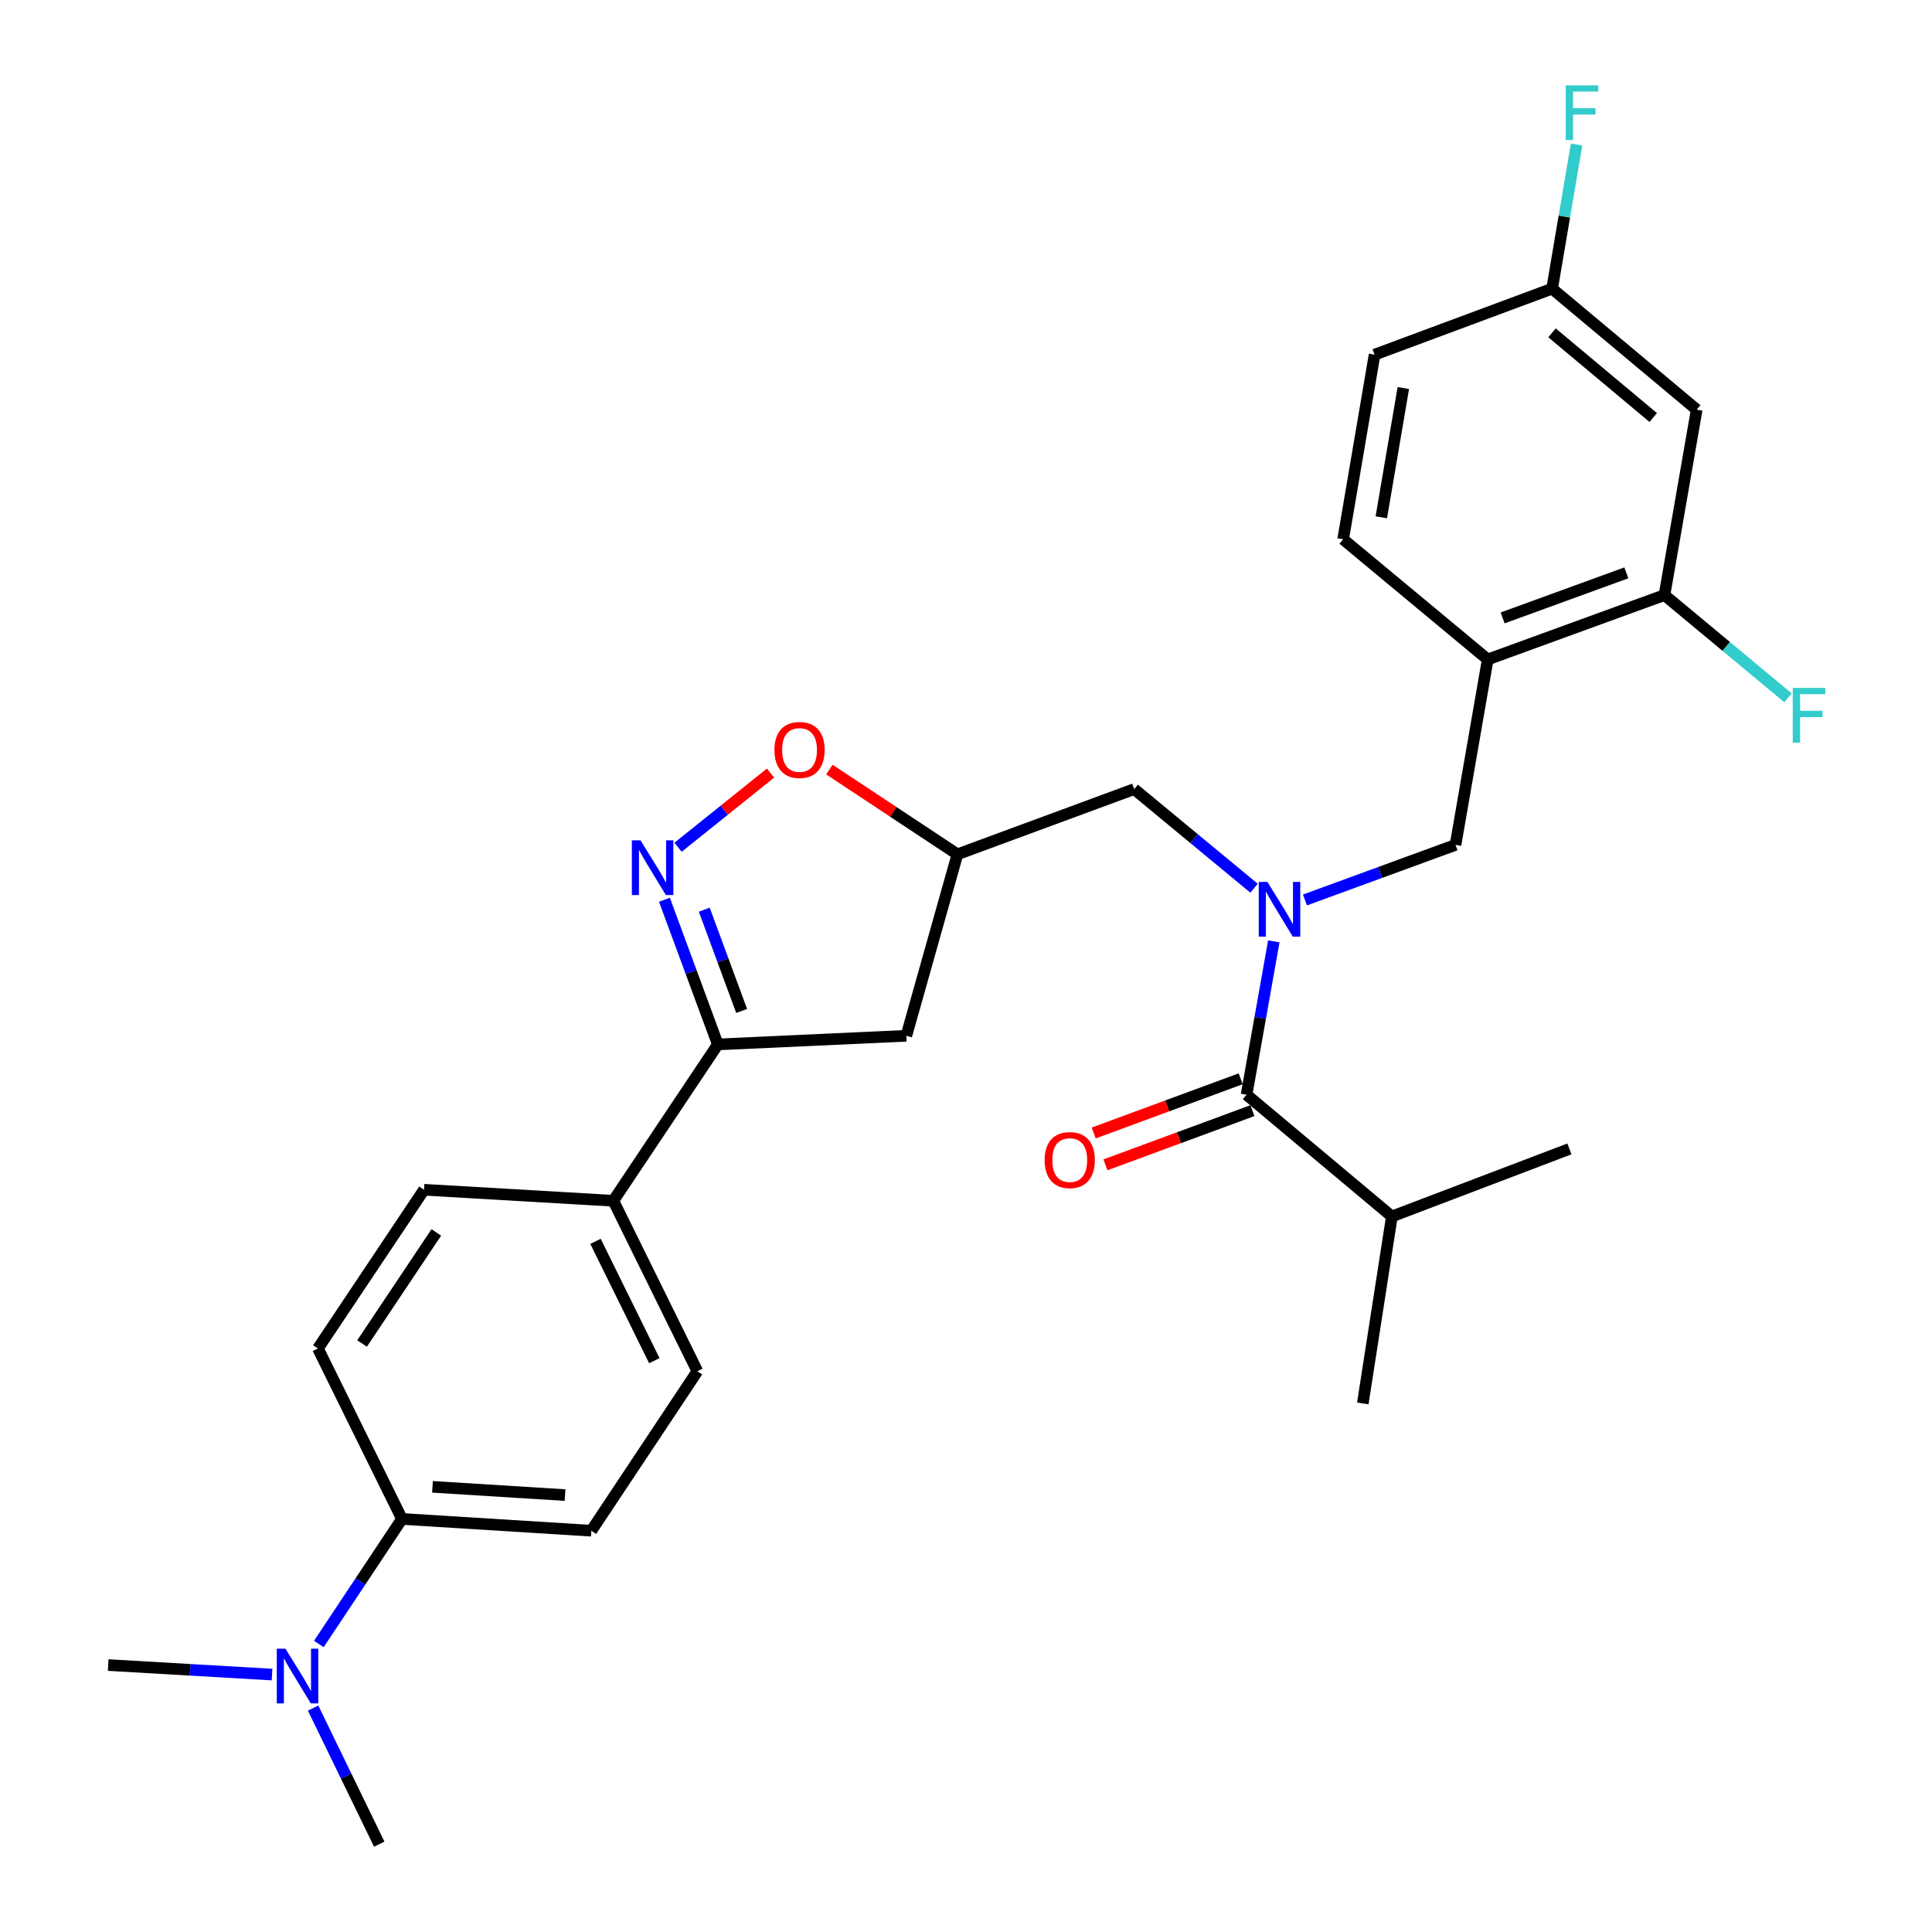 <?xml version='1.0' encoding='iso-8859-1'?>
<svg version='1.1' baseProfile='full'
              xmlns='http://www.w3.org/2000/svg'
                      xmlns:rdkit='http://www.rdkit.org/xml'
                      xmlns:xlink='http://www.w3.org/1999/xlink'
                  xml:space='preserve'
width='1000px' height='1000px' viewBox='0 0 1000 1000'>
<!-- END OF HEADER -->
<rect style='opacity:1.0;fill:#FFFFFF;stroke:none' width='1000' height='1000' x='0' y='0'> </rect>
<path class='bond-1' d='M 659.322,487.24 L 652.269,526.931' style='fill:none;fill-rule:evenodd;stroke:#0000FF;stroke-width:6px;stroke-linecap:butt;stroke-linejoin:miter;stroke-opacity:1' />
<path class='bond-1' d='M 652.269,526.931 L 645.215,566.622' style='fill:none;fill-rule:evenodd;stroke:#000000;stroke-width:6px;stroke-linecap:butt;stroke-linejoin:miter;stroke-opacity:1' />
<path class='bond-5' d='M 675.437,465.826 L 714.404,451.568' style='fill:none;fill-rule:evenodd;stroke:#0000FF;stroke-width:6px;stroke-linecap:butt;stroke-linejoin:miter;stroke-opacity:1' />
<path class='bond-5' d='M 714.404,451.568 L 753.371,437.31' style='fill:none;fill-rule:evenodd;stroke:#000000;stroke-width:6px;stroke-linecap:butt;stroke-linejoin:miter;stroke-opacity:1' />
<path class='bond-9' d='M 649.092,459.742 L 618.075,434.09' style='fill:none;fill-rule:evenodd;stroke:#0000FF;stroke-width:6px;stroke-linecap:butt;stroke-linejoin:miter;stroke-opacity:1' />
<path class='bond-9' d='M 618.075,434.09 L 587.058,408.437' style='fill:none;fill-rule:evenodd;stroke:#000000;stroke-width:6px;stroke-linecap:butt;stroke-linejoin:miter;stroke-opacity:1' />
<path class='bond-0' d='M 350.961,438.537 L 374.891,419.342' style='fill:none;fill-rule:evenodd;stroke:#0000FF;stroke-width:6px;stroke-linecap:butt;stroke-linejoin:miter;stroke-opacity:1' />
<path class='bond-0' d='M 374.891,419.342 L 398.822,400.146' style='fill:none;fill-rule:evenodd;stroke:#FF0000;stroke-width:6px;stroke-linecap:butt;stroke-linejoin:miter;stroke-opacity:1' />
<path class='bond-29' d='M 343.91,465.705 L 357.728,503.147' style='fill:none;fill-rule:evenodd;stroke:#0000FF;stroke-width:6px;stroke-linecap:butt;stroke-linejoin:miter;stroke-opacity:1' />
<path class='bond-29' d='M 357.728,503.147 L 371.546,540.588' style='fill:none;fill-rule:evenodd;stroke:#000000;stroke-width:6px;stroke-linecap:butt;stroke-linejoin:miter;stroke-opacity:1' />
<path class='bond-29' d='M 364.533,470.856 L 374.206,497.065' style='fill:none;fill-rule:evenodd;stroke:#0000FF;stroke-width:6px;stroke-linecap:butt;stroke-linejoin:miter;stroke-opacity:1' />
<path class='bond-29' d='M 374.206,497.065 L 383.878,523.274' style='fill:none;fill-rule:evenodd;stroke:#000000;stroke-width:6px;stroke-linecap:butt;stroke-linejoin:miter;stroke-opacity:1' />
<path class='bond-13' d='M 642.176,558.382 L 604.136,572.411' style='fill:none;fill-rule:evenodd;stroke:#000000;stroke-width:6px;stroke-linecap:butt;stroke-linejoin:miter;stroke-opacity:1' />
<path class='bond-13' d='M 604.136,572.411 L 566.096,586.441' style='fill:none;fill-rule:evenodd;stroke:#FF0000;stroke-width:6px;stroke-linecap:butt;stroke-linejoin:miter;stroke-opacity:1' />
<path class='bond-13' d='M 648.254,574.861 L 610.214,588.89' style='fill:none;fill-rule:evenodd;stroke:#000000;stroke-width:6px;stroke-linecap:butt;stroke-linejoin:miter;stroke-opacity:1' />
<path class='bond-13' d='M 610.214,588.89 L 572.173,602.92' style='fill:none;fill-rule:evenodd;stroke:#FF0000;stroke-width:6px;stroke-linecap:butt;stroke-linejoin:miter;stroke-opacity:1' />
<path class='bond-20' d='M 645.215,566.622 L 720.429,629.638' style='fill:none;fill-rule:evenodd;stroke:#000000;stroke-width:6px;stroke-linecap:butt;stroke-linejoin:miter;stroke-opacity:1' />
<path class='bond-2' d='M 371.546,540.588 L 469.115,536.119' style='fill:none;fill-rule:evenodd;stroke:#000000;stroke-width:6px;stroke-linecap:butt;stroke-linejoin:miter;stroke-opacity:1' />
<path class='bond-11' d='M 371.546,540.588 L 317.458,621.519' style='fill:none;fill-rule:evenodd;stroke:#000000;stroke-width:6px;stroke-linecap:butt;stroke-linejoin:miter;stroke-opacity:1' />
<path class='bond-3' d='M 770.047,341.332 L 753.371,437.31' style='fill:none;fill-rule:evenodd;stroke:#000000;stroke-width:6px;stroke-linecap:butt;stroke-linejoin:miter;stroke-opacity:1' />
<path class='bond-6' d='M 770.047,341.332 L 861.527,308.009' style='fill:none;fill-rule:evenodd;stroke:#000000;stroke-width:6px;stroke-linecap:butt;stroke-linejoin:miter;stroke-opacity:1' />
<path class='bond-6' d='M 777.758,319.83 L 841.794,296.504' style='fill:none;fill-rule:evenodd;stroke:#000000;stroke-width:6px;stroke-linecap:butt;stroke-linejoin:miter;stroke-opacity:1' />
<path class='bond-15' d='M 770.047,341.332 L 695.214,279.135' style='fill:none;fill-rule:evenodd;stroke:#000000;stroke-width:6px;stroke-linecap:butt;stroke-linejoin:miter;stroke-opacity:1' />
<path class='bond-4' d='M 429.287,398.326 L 462.428,420.258' style='fill:none;fill-rule:evenodd;stroke:#FF0000;stroke-width:6px;stroke-linecap:butt;stroke-linejoin:miter;stroke-opacity:1' />
<path class='bond-4' d='M 462.428,420.258 L 495.568,442.189' style='fill:none;fill-rule:evenodd;stroke:#000000;stroke-width:6px;stroke-linecap:butt;stroke-linejoin:miter;stroke-opacity:1' />
<path class='bond-10' d='M 861.527,308.009 L 878.204,212.031' style='fill:none;fill-rule:evenodd;stroke:#000000;stroke-width:6px;stroke-linecap:butt;stroke-linejoin:miter;stroke-opacity:1' />
<path class='bond-22' d='M 861.527,308.009 L 893.508,334.604' style='fill:none;fill-rule:evenodd;stroke:#000000;stroke-width:6px;stroke-linecap:butt;stroke-linejoin:miter;stroke-opacity:1' />
<path class='bond-22' d='M 893.508,334.604 L 925.488,361.2' style='fill:none;fill-rule:evenodd;stroke:#33CCCC;stroke-width:6px;stroke-linecap:butt;stroke-linejoin:miter;stroke-opacity:1' />
<path class='bond-7' d='M 495.568,442.189 L 587.058,408.437' style='fill:none;fill-rule:evenodd;stroke:#000000;stroke-width:6px;stroke-linecap:butt;stroke-linejoin:miter;stroke-opacity:1' />
<path class='bond-8' d='M 495.568,442.189 L 469.115,536.119' style='fill:none;fill-rule:evenodd;stroke:#000000;stroke-width:6px;stroke-linecap:butt;stroke-linejoin:miter;stroke-opacity:1' />
<path class='bond-30' d='M 878.204,212.031 L 803.371,149.414' style='fill:none;fill-rule:evenodd;stroke:#000000;stroke-width:6px;stroke-linecap:butt;stroke-linejoin:miter;stroke-opacity:1' />
<path class='bond-30' d='M 855.707,216.109 L 803.324,172.277' style='fill:none;fill-rule:evenodd;stroke:#000000;stroke-width:6px;stroke-linecap:butt;stroke-linejoin:miter;stroke-opacity:1' />
<path class='bond-16' d='M 317.458,621.519 L 360.959,709.75' style='fill:none;fill-rule:evenodd;stroke:#000000;stroke-width:6px;stroke-linecap:butt;stroke-linejoin:miter;stroke-opacity:1' />
<path class='bond-16' d='M 308.23,642.521 L 338.68,704.282' style='fill:none;fill-rule:evenodd;stroke:#000000;stroke-width:6px;stroke-linecap:butt;stroke-linejoin:miter;stroke-opacity:1' />
<path class='bond-17' d='M 317.458,621.519 L 219.47,615.811' style='fill:none;fill-rule:evenodd;stroke:#000000;stroke-width:6px;stroke-linecap:butt;stroke-linejoin:miter;stroke-opacity:1' />
<path class='bond-12' d='M 208.063,786.193 L 306.081,792.301' style='fill:none;fill-rule:evenodd;stroke:#000000;stroke-width:6px;stroke-linecap:butt;stroke-linejoin:miter;stroke-opacity:1' />
<path class='bond-12' d='M 223.858,769.579 L 292.47,773.855' style='fill:none;fill-rule:evenodd;stroke:#000000;stroke-width:6px;stroke-linecap:butt;stroke-linejoin:miter;stroke-opacity:1' />
<path class='bond-14' d='M 208.063,786.193 L 186.551,818.558' style='fill:none;fill-rule:evenodd;stroke:#000000;stroke-width:6px;stroke-linecap:butt;stroke-linejoin:miter;stroke-opacity:1' />
<path class='bond-14' d='M 186.551,818.558 L 165.039,850.923' style='fill:none;fill-rule:evenodd;stroke:#0000FF;stroke-width:6px;stroke-linecap:butt;stroke-linejoin:miter;stroke-opacity:1' />
<path class='bond-31' d='M 208.063,786.193 L 164.562,697.962' style='fill:none;fill-rule:evenodd;stroke:#000000;stroke-width:6px;stroke-linecap:butt;stroke-linejoin:miter;stroke-opacity:1' />
<path class='bond-25' d='M 140.81,866.758 L 98.408,864.292' style='fill:none;fill-rule:evenodd;stroke:#0000FF;stroke-width:6px;stroke-linecap:butt;stroke-linejoin:miter;stroke-opacity:1' />
<path class='bond-25' d='M 98.408,864.292 L 56.006,861.826' style='fill:none;fill-rule:evenodd;stroke:#000000;stroke-width:6px;stroke-linecap:butt;stroke-linejoin:miter;stroke-opacity:1' />
<path class='bond-26' d='M 162.061,884.104 L 179.178,919.325' style='fill:none;fill-rule:evenodd;stroke:#0000FF;stroke-width:6px;stroke-linecap:butt;stroke-linejoin:miter;stroke-opacity:1' />
<path class='bond-26' d='M 179.178,919.325 L 196.295,954.545' style='fill:none;fill-rule:evenodd;stroke:#000000;stroke-width:6px;stroke-linecap:butt;stroke-linejoin:miter;stroke-opacity:1' />
<path class='bond-23' d='M 695.214,279.135 L 711.481,183.577' style='fill:none;fill-rule:evenodd;stroke:#000000;stroke-width:6px;stroke-linecap:butt;stroke-linejoin:miter;stroke-opacity:1' />
<path class='bond-23' d='M 714.969,267.749 L 726.356,200.858' style='fill:none;fill-rule:evenodd;stroke:#000000;stroke-width:6px;stroke-linecap:butt;stroke-linejoin:miter;stroke-opacity:1' />
<path class='bond-18' d='M 360.959,709.75 L 306.081,792.301' style='fill:none;fill-rule:evenodd;stroke:#000000;stroke-width:6px;stroke-linecap:butt;stroke-linejoin:miter;stroke-opacity:1' />
<path class='bond-19' d='M 219.47,615.811 L 164.562,697.962' style='fill:none;fill-rule:evenodd;stroke:#000000;stroke-width:6px;stroke-linecap:butt;stroke-linejoin:miter;stroke-opacity:1' />
<path class='bond-19' d='M 225.836,637.894 L 187.401,695.4' style='fill:none;fill-rule:evenodd;stroke:#000000;stroke-width:6px;stroke-linecap:butt;stroke-linejoin:miter;stroke-opacity:1' />
<path class='bond-27' d='M 720.429,629.638 L 705.382,726.426' style='fill:none;fill-rule:evenodd;stroke:#000000;stroke-width:6px;stroke-linecap:butt;stroke-linejoin:miter;stroke-opacity:1' />
<path class='bond-28' d='M 720.429,629.638 L 812.319,594.675' style='fill:none;fill-rule:evenodd;stroke:#000000;stroke-width:6px;stroke-linecap:butt;stroke-linejoin:miter;stroke-opacity:1' />
<path class='bond-21' d='M 803.371,149.414 L 711.481,183.577' style='fill:none;fill-rule:evenodd;stroke:#000000;stroke-width:6px;stroke-linecap:butt;stroke-linejoin:miter;stroke-opacity:1' />
<path class='bond-24' d='M 803.371,149.414 L 809.705,112.104' style='fill:none;fill-rule:evenodd;stroke:#000000;stroke-width:6px;stroke-linecap:butt;stroke-linejoin:miter;stroke-opacity:1' />
<path class='bond-24' d='M 809.705,112.104 L 816.04,74.795' style='fill:none;fill-rule:evenodd;stroke:#33CCCC;stroke-width:6px;stroke-linecap:butt;stroke-linejoin:miter;stroke-opacity:1' />
<path  class='atom-0' d='M 656.012 456.483
L 665.292 471.483
Q 666.212 472.963, 667.692 475.643
Q 669.172 478.323, 669.252 478.483
L 669.252 456.483
L 673.012 456.483
L 673.012 484.803
L 669.132 484.803
L 659.172 468.403
Q 658.012 466.483, 656.772 464.283
Q 655.572 462.083, 655.212 461.403
L 655.212 484.803
L 651.532 484.803
L 651.532 456.483
L 656.012 456.483
' fill='#0000FF'/>
<path  class='atom-1' d='M 331.524 434.948
L 340.804 449.948
Q 341.724 451.428, 343.204 454.108
Q 344.684 456.788, 344.764 456.948
L 344.764 434.948
L 348.524 434.948
L 348.524 463.268
L 344.644 463.268
L 334.684 446.868
Q 333.524 444.948, 332.284 442.748
Q 331.084 440.548, 330.724 439.868
L 330.724 463.268
L 327.044 463.268
L 327.044 434.948
L 331.524 434.948
' fill='#0000FF'/>
<path  class='atom-5' d='M 400.837 388.181
Q 400.837 381.381, 404.197 377.581
Q 407.557 373.781, 413.837 373.781
Q 420.117 373.781, 423.477 377.581
Q 426.837 381.381, 426.837 388.181
Q 426.837 395.061, 423.437 398.981
Q 420.037 402.861, 413.837 402.861
Q 407.597 402.861, 404.197 398.981
Q 400.837 395.101, 400.837 388.181
M 413.837 399.661
Q 418.157 399.661, 420.477 396.781
Q 422.837 393.861, 422.837 388.181
Q 422.837 382.621, 420.477 379.821
Q 418.157 376.981, 413.837 376.981
Q 409.517 376.981, 407.157 379.781
Q 404.837 382.581, 404.837 388.181
Q 404.837 393.901, 407.157 396.781
Q 409.517 399.661, 413.837 399.661
' fill='#FF0000'/>
<path  class='atom-14' d='M 540.696 600.454
Q 540.696 593.654, 544.056 589.854
Q 547.416 586.054, 553.696 586.054
Q 559.976 586.054, 563.336 589.854
Q 566.696 593.654, 566.696 600.454
Q 566.696 607.334, 563.296 611.254
Q 559.896 615.134, 553.696 615.134
Q 547.456 615.134, 544.056 611.254
Q 540.696 607.374, 540.696 600.454
M 553.696 611.934
Q 558.016 611.934, 560.336 609.054
Q 562.696 606.134, 562.696 600.454
Q 562.696 594.894, 560.336 592.094
Q 558.016 589.254, 553.696 589.254
Q 549.376 589.254, 547.016 592.054
Q 544.696 594.854, 544.696 600.454
Q 544.696 606.174, 547.016 609.054
Q 549.376 611.934, 553.696 611.934
' fill='#FF0000'/>
<path  class='atom-15' d='M 147.744 853.365
L 157.024 868.365
Q 157.944 869.845, 159.424 872.525
Q 160.904 875.205, 160.984 875.365
L 160.984 853.365
L 164.744 853.365
L 164.744 881.685
L 160.864 881.685
L 150.904 865.285
Q 149.744 863.365, 148.504 861.165
Q 147.304 858.965, 146.944 858.285
L 146.944 881.685
L 143.264 881.685
L 143.264 853.365
L 147.744 853.365
' fill='#0000FF'/>
<path  class='atom-23' d='M 927.921 356.065
L 944.761 356.065
L 944.761 359.305
L 931.721 359.305
L 931.721 367.905
L 943.321 367.905
L 943.321 371.185
L 931.721 371.185
L 931.721 384.385
L 927.921 384.385
L 927.921 356.065
' fill='#33CCCC'/>
<path  class='atom-25' d='M 810.417 44.165
L 827.257 44.165
L 827.257 47.405
L 814.217 47.405
L 814.217 56.005
L 825.817 56.005
L 825.817 59.285
L 814.217 59.285
L 814.217 72.485
L 810.417 72.485
L 810.417 44.165
' fill='#33CCCC'/>
</svg>
